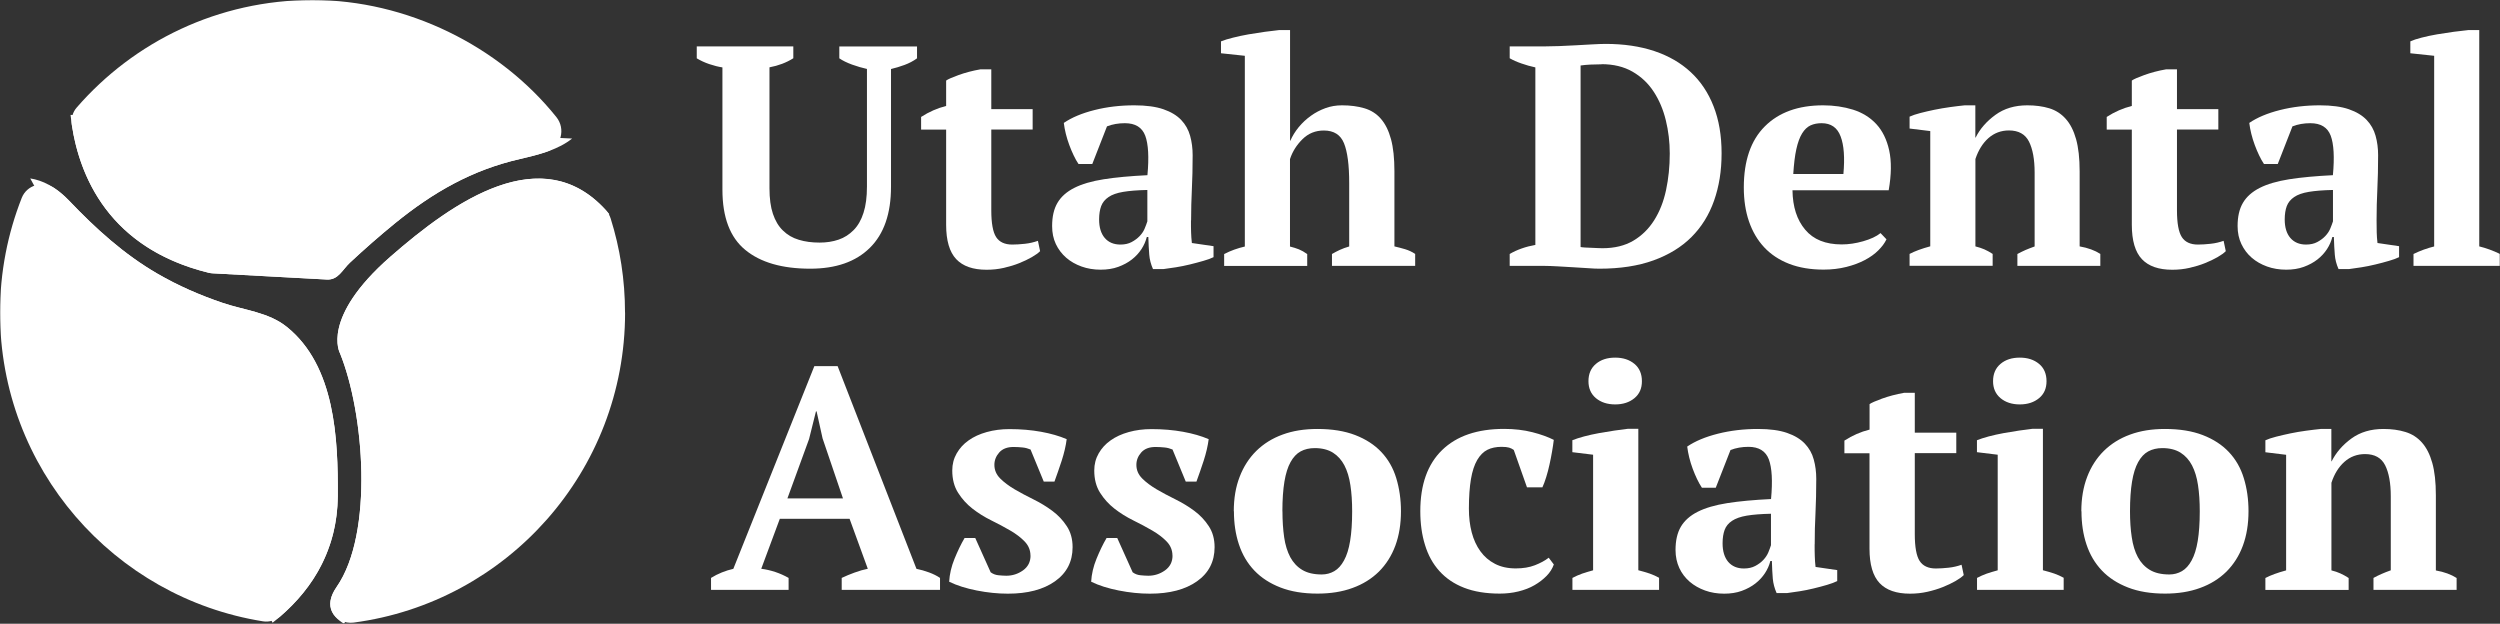 <svg width="1459" height="364" viewBox="0 0 1459 364" fill="none" xmlns="http://www.w3.org/2000/svg">
<rect x="0" y="0" width="1459" height="364" fill="#333333" stroke="none"/>
<g clip-path="url(#clip0_1_47)">
<mask id="mask0_1_47" style="mask-type:luminance" maskUnits="userSpaceOnUse" x="0" y="0" width="1459" height="364">
<path d="M1459 0H0V364H1459V0Z" fill="white"/>
</mask>
<g mask="url(#mask0_1_47)">
<path d="M406.625 27.059H462.979V33.998C458.957 36.544 454.319 38.309 449.065 39.295V109.795C449.065 115.79 449.722 120.758 451.076 124.782C452.431 128.806 454.36 132.091 456.946 134.555C459.49 137.059 462.569 138.866 466.181 139.934C469.793 141.042 473.815 141.576 478.33 141.576C482.352 141.576 486.046 141.001 489.412 139.852C492.777 138.702 495.692 136.813 498.195 134.267C500.699 131.722 502.628 128.355 503.941 124.208C505.296 120.06 505.953 114.928 505.953 108.851V40.239C503.162 39.623 500.247 38.761 497.251 37.693C494.255 36.585 491.792 35.394 489.822 34.039V27.1H535.176V34.039C533.001 35.64 530.538 36.913 527.87 37.899C525.202 38.884 522.576 39.664 519.99 40.28V109.056C519.99 124.659 515.885 136.526 507.635 144.656C499.386 152.786 487.811 156.809 472.789 156.809C456.453 156.809 443.812 153.155 434.946 145.846C426.039 138.538 421.607 126.835 421.607 110.699V39.336C419.185 38.966 416.599 38.309 413.931 37.406C411.263 36.503 408.801 35.353 406.625 34.039V27.1V27.059Z" fill="white"/>
<path d="M537.557 68.242C542.195 65.245 547.079 63.11 552.168 61.837V47.014C553.153 46.275 555.534 45.208 559.392 43.812C563.25 42.416 567.519 41.266 572.28 40.445H578.519V63.685H602.653V75.592H578.519V122.729C578.519 130.243 579.463 135.458 581.351 138.373C583.239 141.289 586.399 142.726 590.75 142.726C592.925 142.726 595.429 142.562 598.138 142.274C600.888 141.987 603.392 141.371 605.731 140.55L607.004 146.585C605.895 147.694 604.295 148.844 602.16 150.076C600.026 151.307 597.604 152.457 594.854 153.566C592.104 154.674 589.108 155.578 585.907 156.317C582.664 157.056 579.299 157.425 575.769 157.425C567.847 157.425 561.937 155.372 558.038 151.225C554.139 147.078 552.168 140.426 552.168 131.188V75.633H537.557V68.284V68.242Z" fill="white"/>
<path d="M695.044 128.642C695.044 131.311 695.043 133.651 695.125 135.581C695.166 137.552 695.331 139.605 695.577 141.822L708.219 143.67V150.076C706.741 150.815 704.771 151.554 702.267 152.252C699.764 152.95 697.137 153.689 694.387 154.346C691.637 155.003 688.928 155.578 686.26 155.988C683.592 156.399 681.211 156.768 679.117 157.015H672.88C671.648 154.223 670.909 151.389 670.703 148.597C670.457 145.805 670.294 142.356 670.171 138.332H669.268C668.652 140.755 667.626 143.136 666.148 145.395C664.671 147.653 662.823 149.665 660.565 151.431C658.308 153.196 655.641 154.633 652.604 155.742C649.567 156.851 646.119 157.384 642.343 157.384C638.32 157.384 634.585 156.768 631.179 155.537C627.772 154.305 624.776 152.621 622.231 150.404C619.686 148.187 617.675 145.559 616.198 142.438C614.72 139.318 614.021 135.828 614.021 131.927C614.021 126.425 615.048 121.908 617.142 118.377C619.194 114.846 622.476 111.931 626.909 109.672C631.342 107.414 637.088 105.73 644.107 104.622C651.125 103.513 659.622 102.733 669.637 102.24C670.622 91.77 670.171 84.05 668.365 79.205C666.518 74.319 662.577 71.897 656.461 71.897C652.685 71.897 649.196 72.513 646.036 73.744L637.458 95.712H629.414C628.429 94.234 627.484 92.591 626.581 90.661C625.678 88.772 624.816 86.76 624.036 84.625C623.256 82.49 622.559 80.314 622.026 78.138C621.492 75.962 621.082 73.826 620.836 71.732C625.474 68.571 631.424 66.066 638.771 64.218C646.077 62.371 653.835 61.467 662.003 61.467C668.939 61.467 674.603 62.248 678.995 63.767C683.387 65.286 686.835 67.38 689.338 70.008C691.842 72.636 693.566 75.715 694.551 79.246C695.536 82.778 696.029 86.555 696.029 90.579C696.029 97.888 695.864 104.499 695.577 110.411C695.29 116.324 695.125 122.401 695.125 128.601L695.044 128.642ZM653.875 142.726C656.42 142.726 658.637 142.233 660.443 141.248C662.29 140.262 663.809 139.112 665.122 137.757C666.395 136.402 667.38 134.965 668.036 133.364C668.693 131.763 669.227 130.367 669.596 129.176V110.863C663.85 110.986 659.171 111.356 655.518 111.972C651.865 112.587 648.992 113.573 646.94 115.01C644.846 116.406 643.451 118.172 642.63 120.307C641.85 122.442 641.44 125.029 641.44 128.067C641.44 132.707 642.548 136.32 644.723 138.866C646.899 141.412 649.976 142.726 653.875 142.726Z" fill="white"/>
<path d="M825.81 155.167H777.337V148.228C778.815 147.366 780.333 146.585 781.893 145.846C783.494 145.107 785.3 144.45 787.393 143.834V106.798C787.393 96.286 786.367 88.526 784.356 83.599C782.345 78.63 778.404 76.167 772.576 76.167C767.692 76.167 763.546 77.85 760.14 81.217C756.733 84.584 754.27 88.444 752.834 92.878V143.875C754.763 144.368 756.528 144.902 758.046 145.518C759.565 146.134 761.166 147.037 762.89 148.269V155.208H714.416V148.269C718.192 146.298 722.215 144.861 726.483 143.875V32.561L712.569 31.083V24.143C714.416 23.404 716.756 22.665 719.629 21.967C722.502 21.228 725.498 20.612 728.7 20.037C731.86 19.504 735.021 19.011 738.222 18.559C741.382 18.149 744.214 17.779 746.636 17.533H752.875V82.121H753.039C754.27 79.329 755.912 76.66 757.964 74.155C760.058 71.65 762.397 69.474 765.024 67.585C767.651 65.697 770.483 64.218 773.52 63.11C776.557 62.001 779.8 61.467 783.207 61.467C788.091 61.467 792.441 62.042 796.3 63.192C800.158 64.341 803.359 66.394 805.904 69.351C808.449 72.266 810.419 76.208 811.773 81.176C813.128 86.144 813.784 92.386 813.784 99.982V143.793C815.878 144.286 817.93 144.82 820.023 145.436C822.075 146.052 824.046 146.955 825.893 148.187V155.126L825.81 155.167Z" fill="white"/>
<path d="M881.056 155.167V148.228C883.108 146.996 885.448 145.928 887.992 145.025C890.537 144.122 893.246 143.424 896.037 142.931V39.336C893.246 38.72 890.537 37.981 887.91 37.036C885.283 36.133 882.985 35.107 881.056 33.998V27.059H902.276C904.328 27.059 906.914 27.018 909.951 26.895C912.988 26.771 916.19 26.607 919.473 26.443C922.757 26.279 925.958 26.073 929.078 25.909C932.197 25.745 934.824 25.622 937.04 25.622C947.63 25.622 957.111 27.018 965.484 29.81C973.816 32.602 980.917 36.708 986.704 42.087C992.491 47.466 996.965 54.117 1000.04 62.042C1003.16 69.967 1004.72 79.123 1004.72 89.471C1004.72 99.818 1003.24 108.81 1000.33 117.104C997.416 125.398 993.025 132.461 987.155 138.332C981.286 144.204 973.898 148.721 964.95 151.964C956.003 155.208 945.454 156.809 933.387 156.809C931.787 156.809 929.652 156.727 926.984 156.522C924.317 156.358 921.443 156.152 918.406 155.988C915.369 155.824 912.291 155.619 909.253 155.454C906.216 155.29 903.507 155.167 901.209 155.167H881.097H881.056ZM934.66 37.529C932.443 37.529 930.268 37.611 928.093 37.693C925.876 37.817 923.988 37.981 922.429 38.227V144.163C922.921 144.286 923.783 144.368 924.973 144.45C926.205 144.532 927.436 144.573 928.708 144.615C929.981 144.697 931.253 144.738 932.443 144.779C933.675 144.861 934.578 144.861 935.193 144.861C942.253 144.861 948.286 143.383 953.212 140.467C958.137 137.552 962.2 133.569 965.361 128.56C968.521 123.551 970.861 117.72 972.297 110.986C973.734 104.252 974.473 97.149 974.473 89.594C974.473 82.901 973.693 76.413 972.174 70.213C970.655 63.972 968.316 58.429 965.115 53.543C961.954 48.657 957.809 44.756 952.76 41.84C947.712 38.925 941.637 37.447 934.578 37.447L934.66 37.529Z" fill="white"/>
<path d="M1100.89 139.769C1099.9 141.864 1098.34 143.958 1096.21 146.093C1094.08 148.228 1091.45 150.117 1088.33 151.759C1085.21 153.401 1081.64 154.756 1077.53 155.783C1073.43 156.809 1069.04 157.343 1064.28 157.343C1056.73 157.343 1049.99 156.235 1044.17 153.976C1038.34 151.718 1033.45 148.474 1029.55 144.286C1025.65 140.098 1022.7 135.047 1020.69 129.176C1018.68 123.304 1017.69 116.735 1017.69 109.426C1017.69 93.823 1021.76 81.915 1029.96 73.744C1038.13 65.573 1049.46 61.467 1063.99 61.467C1070.23 61.467 1076.02 62.33 1081.48 64.013C1086.89 65.738 1091.41 68.53 1095.02 72.43C1098.63 76.331 1101.14 81.464 1102.53 87.787C1103.93 94.11 1103.84 101.871 1102.24 111.027H1046.09C1046.22 120.676 1048.68 128.355 1053.52 134.062C1058.33 139.81 1065.43 142.644 1074.83 142.644C1078.85 142.644 1083.03 142.028 1087.34 140.796C1091.65 139.564 1095.06 138.004 1097.48 136.033L1100.97 139.687L1100.89 139.769ZM1063.09 71.897C1060.67 71.897 1058.53 72.307 1056.64 73.169C1054.76 74.032 1053.11 75.592 1051.72 77.85C1050.32 80.109 1049.21 83.147 1048.35 87.007C1047.49 90.867 1046.92 95.712 1046.55 101.542H1075.81C1076.67 92.016 1076.14 84.707 1074.17 79.575C1072.24 74.442 1068.55 71.897 1063.09 71.897Z" fill="white"/>
<path d="M1225.83 155.167H1177.35V148.228C1178.96 147.366 1180.47 146.627 1182.03 145.928C1183.55 145.272 1185.36 144.573 1187.41 143.834V100.721C1187.41 93.002 1186.3 87.007 1184.13 82.654C1181.95 78.302 1178.01 76.126 1172.43 76.126C1167.79 76.126 1163.81 77.645 1160.44 80.602C1157.08 83.599 1154.57 87.664 1152.85 92.796V143.793C1154.78 144.286 1156.55 144.861 1158.06 145.518C1159.58 146.175 1161.18 147.078 1162.91 148.187V155.126H1114.43V148.187C1117.47 146.585 1121.49 145.107 1126.5 143.752V76.495L1114.43 75.017V68.078C1116.03 67.339 1118.09 66.641 1120.63 65.984C1123.18 65.327 1125.97 64.67 1128.96 64.054C1131.96 63.438 1135 62.946 1138.12 62.494C1141.24 62.083 1144.07 61.714 1146.61 61.467H1152.81V80.314H1152.97C1155.52 75.181 1159.38 70.788 1164.51 67.052C1169.64 63.315 1175.84 61.467 1183.14 61.467C1187.9 61.467 1192.17 62.042 1195.95 63.192C1199.72 64.342 1202.93 66.395 1205.55 69.351C1208.18 72.266 1210.19 76.208 1211.59 81.176C1212.98 86.145 1213.68 92.386 1213.68 99.982V143.793C1218.56 144.656 1222.59 146.134 1225.75 148.187V155.126L1225.83 155.167Z" fill="white"/>
<path d="M1229.48 68.242C1234.12 65.245 1239 63.11 1244.13 61.837V47.014C1245.12 46.275 1247.5 45.208 1251.36 43.812C1255.22 42.416 1259.48 41.266 1264.24 40.445H1270.48V63.685H1294.62V75.592H1270.48V122.729C1270.48 130.243 1271.43 135.458 1273.32 138.373C1275.2 141.289 1278.36 142.726 1282.71 142.726C1284.89 142.726 1287.39 142.562 1290.1 142.274C1292.85 141.987 1295.36 141.371 1297.7 140.55L1298.97 146.585C1297.86 147.694 1296.26 148.844 1294.13 150.076C1291.99 151.307 1289.57 152.457 1286.82 153.566C1284.07 154.674 1281.07 155.578 1277.87 156.317C1274.63 157.056 1271.26 157.425 1267.73 157.425C1259.81 157.425 1253.9 155.372 1250 151.225C1246.1 147.078 1244.13 140.426 1244.13 131.188V75.633H1229.48V68.284V68.242Z" fill="white"/>
<path d="M1386.97 128.642C1386.97 131.311 1386.97 133.651 1387.05 135.581C1387.09 137.552 1387.25 139.605 1387.5 141.822L1400.1 143.67V150.076C1398.62 150.815 1396.65 151.554 1394.15 152.252C1391.65 152.991 1389.02 153.689 1386.27 154.346C1383.52 155.003 1380.81 155.578 1378.14 155.988C1375.47 156.399 1373.09 156.768 1371 157.015H1364.76C1363.53 154.223 1362.79 151.389 1362.59 148.597C1362.34 145.805 1362.18 142.356 1362.05 138.332H1361.15C1360.53 140.755 1359.51 143.136 1358.03 145.395C1356.55 147.653 1354.71 149.665 1352.45 151.431C1350.19 153.196 1347.52 154.633 1344.49 155.742C1341.45 156.851 1338.04 157.384 1334.23 157.384C1330.2 157.384 1326.47 156.768 1323.06 155.537C1319.65 154.305 1316.66 152.621 1314.11 150.404C1311.57 148.228 1309.56 145.559 1308.08 142.438C1306.6 139.318 1305.86 135.828 1305.86 131.927C1305.86 126.425 1306.89 121.908 1308.98 118.377C1311.04 114.846 1314.32 111.931 1318.75 109.672C1323.18 107.414 1328.93 105.73 1335.95 104.622C1342.97 103.513 1351.46 102.733 1361.48 102.24C1362.46 91.77 1362.01 84.05 1360.21 79.205C1358.36 74.319 1354.42 71.897 1348.3 71.897C1344.53 71.897 1341.04 72.513 1337.88 73.744L1329.3 95.712H1321.26C1320.27 94.234 1319.33 92.591 1318.42 90.661C1317.52 88.772 1316.66 86.76 1315.88 84.625C1315.1 82.49 1314.4 80.314 1313.87 78.138C1313.33 75.962 1312.92 73.826 1312.68 71.732C1317.32 68.571 1323.27 66.066 1330.61 64.218C1337.92 62.371 1345.68 61.467 1353.84 61.467C1360.78 61.467 1366.49 62.248 1370.84 63.767C1375.23 65.286 1378.68 67.38 1381.18 70.008C1383.68 72.636 1385.41 75.715 1386.39 79.246C1387.38 82.778 1387.87 86.555 1387.87 90.579C1387.87 97.888 1387.71 104.499 1387.42 110.411C1387.13 116.324 1386.97 122.401 1386.97 128.601V128.642ZM1345.8 142.726C1348.34 142.726 1350.56 142.233 1352.37 141.248C1354.21 140.262 1355.77 139.112 1357.05 137.757C1358.32 136.402 1359.3 134.965 1359.96 133.364C1360.62 131.763 1361.15 130.367 1361.52 129.176V110.863C1355.77 110.986 1351.09 111.356 1347.44 111.972C1343.79 112.587 1340.92 113.573 1338.86 115.01C1336.77 116.406 1335.37 118.172 1334.55 120.307C1333.77 122.442 1333.36 125.029 1333.36 128.067C1333.36 132.707 1334.47 136.32 1336.65 138.866C1338.86 141.412 1341.9 142.726 1345.8 142.726Z" fill="white"/>
<path d="M1459 155.167H1408.52V148.228C1412.54 146.257 1416.56 144.82 1420.58 143.834V32.561L1406.67 31.083V24.143C1408.27 23.404 1410.44 22.665 1413.24 21.967C1416.03 21.228 1419.06 20.612 1422.31 20.037C1425.55 19.504 1428.75 19.011 1431.99 18.559C1435.24 18.149 1438.11 17.779 1440.69 17.533H1446.89V143.793C1450.91 144.779 1454.94 146.257 1458.96 148.187V155.126L1459 155.167Z" fill="white"/>
<path d="M460.229 344.25H414.958V337.27C416.928 336.038 419.021 334.97 421.278 334.067C423.536 333.164 425.752 332.466 427.969 331.973L475.252 213.678H488.837L534.848 331.973C537.31 332.466 539.732 333.164 542.195 334.067C544.657 334.97 546.792 336.038 548.598 337.27V344.25H491.218V337.27C493.516 336.161 496.061 335.135 498.729 334.149C501.397 333.164 503.983 332.425 506.445 331.932L495.815 302.779H455.099L444.263 331.932C449.886 332.671 455.222 334.437 460.229 337.27V344.25ZM459.491 290.872H491.957L480.054 255.847L476.565 240.08H476.196L472.173 256.217L459.532 290.872H459.491Z" fill="white"/>
<path d="M601.38 324.254C601.38 321.092 600.231 318.341 597.974 316C595.716 313.66 592.884 311.525 589.56 309.595C586.194 307.624 582.541 305.694 578.56 303.723C574.579 301.753 570.926 299.494 567.56 296.866C564.194 294.239 561.403 291.159 559.146 287.587C556.888 284.056 555.739 279.703 555.739 274.571C555.739 270.916 556.601 267.59 558.325 264.593C560.049 261.596 562.347 259.05 565.303 256.997C568.217 254.903 571.747 253.301 575.851 252.152C579.955 251.002 584.388 250.427 589.149 250.427C595.757 250.427 601.873 250.961 607.578 251.987C613.242 253.014 618.25 254.451 622.518 256.299C622.026 260.199 621.041 264.388 619.604 268.863C618.127 273.339 616.731 277.404 615.377 281.058H609.138L601.422 262.335C599.944 261.719 598.425 261.308 596.825 261.144C595.224 260.98 593.459 260.856 591.489 260.856C587.836 260.856 585.045 261.924 583.157 264.059C581.269 266.194 580.325 268.617 580.325 271.286C580.325 274.365 581.474 276.993 583.731 279.251C585.989 281.51 588.821 283.604 592.146 285.575C595.511 287.546 599.164 289.476 603.145 291.446C607.127 293.417 610.78 295.635 614.145 298.139C617.511 300.644 620.302 303.6 622.559 307.049C624.817 310.457 625.966 314.563 625.966 319.326C625.966 327.744 622.559 334.396 615.705 339.241C608.851 344.086 599.698 346.467 588.205 346.467C582.336 346.467 576.302 345.851 570.064 344.62C563.825 343.388 558.448 341.704 553.933 339.487C554.18 335.094 555.206 330.618 557.053 326.101C558.9 321.585 560.829 317.561 562.922 313.989H569.161L578.149 333.985C579.504 334.97 580.981 335.545 582.623 335.709C584.265 335.874 585.825 335.997 587.302 335.997C590.832 335.997 594.075 334.97 597.03 332.876C599.944 330.782 601.422 327.908 601.422 324.254H601.38Z" fill="white"/>
<path d="M684.249 324.254C684.249 321.092 683.1 318.341 680.842 316C678.585 313.66 675.753 311.525 672.428 309.595C669.063 307.624 665.41 305.694 661.428 303.723C657.447 301.753 653.794 299.494 650.428 296.866C647.063 294.239 644.272 291.159 642.014 287.587C639.757 284.056 638.608 279.703 638.608 274.571C638.608 270.916 639.47 267.59 641.194 264.593C642.917 261.596 645.216 259.05 648.171 256.997C651.085 254.903 654.615 253.301 658.719 252.152C662.824 251.002 667.257 250.427 672.018 250.427C678.626 250.427 684.741 250.961 690.447 251.987C696.111 253.014 701.118 254.451 705.387 256.299C704.894 260.199 703.909 264.388 702.473 268.863C700.995 273.339 699.599 277.404 698.245 281.058H692.006L684.29 262.335C682.812 261.719 681.294 261.308 679.693 261.144C678.092 260.98 676.327 260.856 674.357 260.856C670.704 260.856 667.913 261.924 666.025 264.059C664.137 266.194 663.193 268.617 663.193 271.286C663.193 274.365 664.342 276.993 666.6 279.251C668.857 281.51 671.689 283.604 675.014 285.575C678.38 287.546 682.033 289.476 686.014 291.446C689.995 293.417 693.648 295.635 697.014 298.139C700.379 300.644 703.17 303.6 705.428 307.049C707.685 310.457 708.834 314.563 708.834 319.326C708.834 327.744 705.428 334.396 698.573 339.241C691.719 344.086 682.566 346.467 671.074 346.467C665.204 346.467 659.171 345.851 652.932 344.62C646.693 343.388 641.317 341.704 636.802 339.487C637.048 335.094 638.074 330.618 639.921 326.101C641.768 321.585 643.697 317.561 645.79 313.989H652.029L661.018 333.985C662.372 334.97 663.85 335.545 665.492 335.709C667.133 335.874 668.693 335.997 670.171 335.997C673.701 335.997 676.943 334.97 679.898 332.876C682.812 330.782 684.29 327.908 684.29 324.254H684.249Z" fill="white"/>
<path d="M720.04 298.386C720.04 290.913 721.148 284.22 723.446 278.307C725.704 272.394 728.946 267.344 733.174 263.156C737.401 259.009 742.491 255.806 748.483 253.63C754.476 251.413 761.248 250.345 768.841 250.345C777.378 250.345 784.766 251.536 790.923 253.917C797.08 256.299 802.169 259.584 806.15 263.813C810.132 268.042 813.046 273.092 814.852 279.046C816.658 285 817.602 291.446 817.602 298.386C817.602 305.859 816.494 312.551 814.318 318.464C812.102 324.418 808.9 329.427 804.714 333.615C800.486 337.762 795.356 340.965 789.322 343.141C783.289 345.359 776.475 346.426 768.882 346.426C760.55 346.426 753.368 345.235 747.252 342.854C741.136 340.472 736.047 337.188 732.025 332.958C728.002 328.729 725.006 323.679 723.036 317.725C721.066 311.812 720.122 305.366 720.122 298.386H720.04ZM748.442 298.386C748.442 303.888 748.771 308.938 749.427 313.496C750.084 318.095 751.315 321.954 752.998 325.157C754.722 328.319 757.02 330.823 759.976 332.589C762.89 334.354 766.707 335.258 771.345 335.258C774.054 335.258 776.475 334.601 778.692 333.328C780.908 332.055 782.796 329.961 784.356 327.087C785.957 324.213 787.147 320.435 787.927 315.713C788.707 310.991 789.117 305.243 789.117 298.386C789.117 292.76 788.789 287.669 788.091 283.152C787.434 278.636 786.244 274.776 784.602 271.614C782.96 268.453 780.703 265.948 777.912 264.182C775.08 262.417 771.55 261.513 767.282 261.513C764.121 261.513 761.371 262.17 759.032 263.443C756.692 264.716 754.763 266.81 753.162 269.684C751.562 272.559 750.371 276.336 749.591 281.058C748.812 285.78 748.401 291.528 748.401 298.386H748.442Z" fill="white"/>
<path d="M906.832 329.386C905.97 331.85 904.574 334.067 902.604 336.079C900.634 338.091 898.295 339.898 895.545 341.499C892.795 343.1 889.675 344.291 886.186 345.153C882.698 346.016 879.045 346.426 875.269 346.426C867.224 346.426 860.246 345.276 854.459 343.018C848.631 340.76 843.87 337.516 840.053 333.287C836.236 329.058 833.445 324.007 831.639 318.053C829.792 312.141 828.889 305.571 828.889 298.345C828.889 282.824 833.116 270.916 841.612 262.663C850.109 254.41 862.176 250.304 877.813 250.304C883.806 250.304 889.306 250.961 894.313 252.234C899.321 253.507 903.466 255.026 906.791 256.709C906.544 258.803 906.216 261.103 905.765 263.607C905.313 266.112 904.862 268.617 904.287 271.121C903.753 273.626 903.097 276.09 902.358 278.471C901.619 280.853 900.88 282.824 900.141 284.425H891.153L883.437 262.581C882.575 261.965 881.672 261.513 880.687 261.226C879.701 260.939 878.224 260.774 876.295 260.774C873.134 260.774 870.343 261.349 868.045 262.499C865.746 263.649 863.735 265.66 862.093 268.453C860.452 271.286 859.22 274.981 858.441 279.621C857.661 284.261 857.25 290.009 857.25 296.866C857.25 301.876 857.784 306.474 858.892 310.704C860 314.933 861.683 318.587 863.94 321.708C866.198 324.828 869.03 327.292 872.478 329.058C875.884 330.823 879.948 331.727 884.586 331.727C888.854 331.727 892.589 331.111 895.75 329.879C898.91 328.647 901.619 327.21 903.836 325.485L906.75 329.345L906.832 329.386Z" fill="white"/>
<path d="M968.275 344.25H917.667V337.27C919.514 336.284 921.403 335.463 923.332 334.765C925.302 334.108 927.436 333.451 929.735 332.835V265.373L917.626 263.895V256.915C919.473 256.176 921.731 255.436 924.481 254.697C927.231 253.958 930.145 253.342 933.182 252.768C936.219 252.234 939.216 251.741 942.171 251.289C945.085 250.879 947.671 250.509 949.887 250.263H956.126V332.794C958.548 333.41 960.764 334.067 962.734 334.724C964.704 335.422 966.51 336.243 968.234 337.188V344.168L968.275 344.25ZM927.026 222.465C927.026 218.195 928.462 214.828 931.376 212.364C934.29 209.901 938.025 208.71 942.622 208.71C947.219 208.71 950.954 209.942 953.868 212.364C956.783 214.787 958.219 218.195 958.219 222.465C958.219 226.735 956.783 229.938 953.868 232.361C950.954 234.783 947.219 236.015 942.622 236.015C938.025 236.015 934.29 234.783 931.376 232.361C928.462 229.897 927.026 226.612 927.026 222.465Z" fill="white"/>
<path d="M1059.02 317.643C1059.02 320.353 1059.02 322.652 1059.11 324.623C1059.15 326.594 1059.31 328.647 1059.56 330.864L1072.2 332.712V339.117C1070.72 339.857 1068.75 340.596 1066.25 341.335C1063.74 342.074 1061.12 342.772 1058.37 343.429C1055.62 344.086 1052.91 344.661 1050.2 345.071C1047.49 345.482 1045.11 345.851 1043.06 346.098H1036.82C1035.59 343.306 1034.85 340.472 1034.6 337.68C1034.36 334.888 1034.19 331.439 1034.07 327.415H1033.17C1032.55 329.879 1031.52 332.219 1030.05 334.478C1028.57 336.736 1026.72 338.748 1024.46 340.513C1022.21 342.279 1019.54 343.716 1016.5 344.825C1013.46 345.933 1010.02 346.467 1006.24 346.467C1002.22 346.467 998.484 345.851 995.077 344.62C991.67 343.388 988.674 341.704 986.088 339.487C983.544 337.27 981.491 334.642 980.055 331.521C978.618 328.401 977.838 324.869 977.838 320.969C977.838 315.467 978.864 310.95 980.958 307.378C983.051 303.847 986.293 300.931 990.767 298.673C995.241 296.415 1000.99 294.731 1008.01 293.623C1015.02 292.514 1023.56 291.734 1033.58 291.241C1034.56 280.73 1034.11 273.01 1032.3 268.124C1030.46 263.238 1026.48 260.774 1020.4 260.774C1016.63 260.774 1013.14 261.39 1009.93 262.622L1001.32 284.63H993.23C992.245 283.152 991.301 281.469 990.398 279.58C989.495 277.691 988.633 275.679 987.853 273.544C987.073 271.409 986.376 269.233 985.842 267.015C985.308 264.798 984.898 262.663 984.652 260.61C989.29 257.448 995.282 254.944 1002.63 253.096C1009.98 251.248 1017.73 250.345 1025.9 250.345C1032.88 250.345 1038.54 251.125 1042.93 252.644C1047.33 254.164 1050.77 256.258 1053.28 258.886C1055.78 261.513 1057.55 264.593 1058.49 268.124C1059.48 271.655 1059.97 275.474 1059.97 279.498C1059.97 286.848 1059.8 293.458 1059.52 299.412C1059.19 305.366 1059.06 311.443 1059.06 317.684L1059.02 317.643ZM1017.77 331.768C1020.32 331.768 1022.54 331.275 1024.38 330.289C1026.23 329.304 1027.79 328.154 1029.06 326.799C1030.33 325.444 1031.32 323.966 1031.98 322.406C1032.63 320.805 1033.17 319.408 1033.54 318.177V299.823C1027.79 299.946 1023.07 300.315 1019.42 300.931C1015.76 301.547 1012.89 302.574 1010.8 303.97C1008.7 305.366 1007.27 307.131 1006.49 309.267C1005.71 311.402 1005.3 313.989 1005.3 317.068C1005.3 321.708 1006.41 325.321 1008.58 327.908C1010.8 330.454 1013.83 331.768 1017.73 331.768H1017.77Z" fill="white"/>
<path d="M1076.43 257.12C1081.06 254.122 1085.95 251.987 1091.08 250.714V235.851C1092.06 235.112 1094.49 234.044 1098.3 232.648C1102.16 231.252 1106.47 230.102 1111.23 229.24H1117.47V252.521H1141.69V264.429H1117.47V311.689C1117.47 319.244 1118.42 324.459 1120.3 327.374C1122.19 330.289 1125.35 331.768 1129.74 331.768C1131.96 331.768 1134.42 331.603 1137.17 331.316C1139.92 331.029 1142.47 330.413 1144.77 329.591L1146.04 335.627C1144.93 336.736 1143.33 337.886 1141.19 339.117C1139.06 340.349 1136.6 341.499 1133.85 342.608C1131.1 343.716 1128.1 344.62 1124.86 345.359C1121.62 346.098 1118.21 346.467 1114.68 346.467C1106.72 346.467 1100.81 344.414 1096.91 340.267C1093.01 336.12 1091.04 329.427 1091.04 320.189V264.511H1076.39V257.161L1076.43 257.12Z" fill="white"/>
<path d="M1204.4 344.25H1153.79V337.27C1155.64 336.284 1157.53 335.463 1159.46 334.765C1161.43 334.108 1163.56 333.451 1165.86 332.835V265.373L1153.75 263.895V256.915C1155.6 256.176 1157.86 255.436 1160.61 254.697C1163.36 253.958 1166.27 253.342 1169.31 252.768C1172.35 252.234 1175.34 251.741 1178.3 251.289C1181.21 250.879 1183.8 250.509 1186.01 250.263H1192.25V332.794C1194.68 333.41 1196.89 334.067 1198.86 334.724C1200.83 335.422 1202.64 336.243 1204.36 337.188V344.168L1204.4 344.25ZM1163.15 222.465C1163.15 218.195 1164.59 214.828 1167.5 212.364C1170.42 209.901 1174.15 208.71 1178.75 208.71C1183.35 208.71 1187.08 209.942 1190 212.364C1192.91 214.787 1194.35 218.195 1194.35 222.465C1194.35 226.735 1192.91 229.938 1190 232.361C1187.08 234.783 1183.35 236.015 1178.75 236.015C1174.15 236.015 1170.42 234.783 1167.5 232.361C1164.59 229.897 1163.15 226.612 1163.15 222.465Z" fill="white"/>
<path d="M1214.66 298.386C1214.66 290.913 1215.81 284.22 1218.07 278.307C1220.33 272.394 1223.57 267.344 1227.8 263.156C1232.03 259.009 1237.11 255.806 1243.11 253.63C1249.1 251.413 1255.87 250.345 1263.47 250.345C1272 250.345 1279.39 251.536 1285.55 253.917C1291.7 256.299 1296.79 259.584 1300.77 263.813C1304.76 268.042 1307.67 273.092 1309.48 279.046C1311.32 284.959 1312.23 291.446 1312.23 298.386C1312.23 305.859 1311.12 312.551 1308.94 318.464C1306.73 324.418 1303.52 329.427 1299.34 333.615C1295.11 337.762 1289.98 340.965 1283.95 343.141C1277.91 345.359 1271.1 346.426 1263.51 346.426C1255.17 346.426 1247.99 345.235 1241.88 342.854C1235.76 340.472 1230.67 337.188 1226.65 332.958C1222.63 328.729 1219.63 323.679 1217.66 317.725C1215.69 311.812 1214.75 305.366 1214.75 298.386H1214.66ZM1243.07 298.386C1243.07 303.888 1243.39 308.938 1244.09 313.496C1244.75 318.095 1245.94 321.954 1247.66 325.157C1249.39 328.36 1251.69 330.823 1254.64 332.589C1257.55 334.354 1261.37 335.258 1266.01 335.258C1268.72 335.258 1271.14 334.601 1273.36 333.328C1275.57 332.055 1277.46 329.961 1279.02 327.087C1280.62 324.213 1281.81 320.435 1282.59 315.713C1283.37 310.991 1283.78 305.243 1283.78 298.386C1283.78 292.76 1283.45 287.669 1282.76 283.152C1282.1 278.636 1280.91 274.776 1279.27 271.614C1277.63 268.453 1275.37 265.948 1272.58 264.182C1269.74 262.417 1266.22 261.513 1261.95 261.513C1258.79 261.513 1256.04 262.17 1253.7 263.443C1251.36 264.716 1249.43 266.81 1247.83 269.684C1246.23 272.559 1245.04 276.336 1244.26 281.058C1243.48 285.78 1243.07 291.528 1243.07 298.386Z" fill="white"/>
<path d="M1433.76 344.25H1385.16V337.27C1386.76 336.407 1388.32 335.627 1389.84 334.97C1391.36 334.313 1393.16 333.574 1395.26 332.835V289.64C1395.26 281.92 1394.15 275.884 1391.97 271.532C1389.76 267.18 1385.86 265.004 1380.24 265.004C1375.6 265.004 1371.58 266.523 1368.21 269.52C1364.84 272.518 1362.3 276.583 1360.62 281.756V332.876C1362.59 333.369 1364.31 333.944 1365.83 334.642C1367.35 335.34 1368.99 336.202 1370.67 337.311V344.291H1322.08V337.311C1325.11 335.709 1329.18 334.231 1334.18 332.876V265.414L1322.08 263.936V256.956C1323.68 256.217 1325.73 255.519 1328.31 254.862C1330.9 254.205 1333.65 253.548 1336.65 252.932C1339.64 252.316 1342.68 251.782 1345.8 251.371C1348.92 250.961 1351.75 250.591 1354.34 250.345H1360.58V269.233H1360.74C1363.33 264.1 1367.14 259.666 1372.27 255.929C1377.4 252.193 1383.64 250.345 1390.99 250.345C1395.75 250.345 1400.02 250.92 1403.84 252.111C1407.61 253.26 1410.81 255.313 1413.44 258.27C1416.07 261.226 1418.08 265.168 1419.47 270.136C1420.87 275.104 1421.57 281.387 1421.57 288.983V332.917C1426.45 333.78 1430.47 335.258 1433.68 337.311V344.291L1433.76 344.25Z" fill="white"/>
<path d="M197.136 289.393C196.889 320.681 182.483 343.306 163.808 359.524C160.976 361.988 157.199 363.22 153.464 362.604C66.492 348.726 0 273.38 0 182.472C0 158.821 4.515 136.238 12.683 115.503C15.679 107.948 24.955 105.279 31.727 109.795C34.559 111.684 37.432 114.107 40.346 117.145C55.82 133.364 72.32 148.392 91.816 159.684C103.883 166.705 116.73 172.289 129.946 176.765C142.588 181.076 156.707 182.185 167.419 190.807C195.617 213.514 197.341 256.176 197.136 289.393Z" fill="white"/>
<path d="M41.907 72.882C41.373 69.228 42.358 65.491 44.78 62.74C78.19 24.267 127.442 0 182.401 0C237.359 0 291.291 26.648 324.701 68.324C330.242 75.223 327.574 85.611 319.201 88.526C314.317 90.21 309.022 91.523 303.44 92.796C275.448 99.202 252.792 112.218 230.587 130.243C221.516 137.634 212.732 145.354 204.195 153.319C199.844 157.384 197.423 163.502 190.733 163.133C168.528 161.901 146.323 160.669 124.159 159.519C123.338 159.478 122.476 159.355 121.655 159.15C63.373 144.82 46.422 102.61 41.907 72.882Z" fill="white"/>
<path d="M364.801 182.472C364.801 275.104 295.765 351.559 206.37 363.343C201.24 364 195.904 361.577 193.729 356.897C191.923 352.996 192.456 348.274 196.479 342.484C218.232 311.114 212.486 240.696 198.408 206.123C198.408 206.123 186.874 185.634 227.837 149.788C264.202 118.007 316.123 81.135 353.719 122.811C354.951 124.166 355.854 125.809 356.387 127.533C361.846 144.861 364.76 163.297 364.76 182.431L364.801 182.472Z" fill="white"/>
<path d="M159.087 363.425C179.979 347.001 196.889 323.268 197.135 289.393C197.341 256.176 195.617 213.514 167.419 190.807C156.707 182.185 142.588 181.076 129.946 176.765C116.73 172.289 103.883 166.705 91.815 159.684C72.319 148.392 55.82 133.364 40.346 117.145C32.465 108.892 24.667 105.197 17.648 104.129" fill="white"/>
<path d="M41.168 67.052C44.287 96.779 59.433 143.834 121.655 159.15C122.476 159.355 123.297 159.478 124.159 159.519C146.364 160.669 168.569 161.901 190.733 163.133C197.423 163.502 199.845 157.384 204.195 153.319C212.732 145.354 221.516 137.634 230.587 130.243C252.792 112.218 275.448 99.202 303.44 92.796C315.384 90.045 325.974 87.212 333.895 80.848" fill="white"/>
<path d="M200.747 364C192.949 359.278 189.624 352.421 196.479 342.525C218.232 311.155 212.486 240.737 198.408 206.164C198.408 206.164 186.874 185.675 227.837 149.829C264.776 117.515 317.806 79.986 355.566 124.947" fill="white"/>
</g>
</g>
<defs>
<clipPath id="clip0_1_47">
<rect width="1459" height="364" fill="white"/>
</clipPath>
</defs>
</svg>
